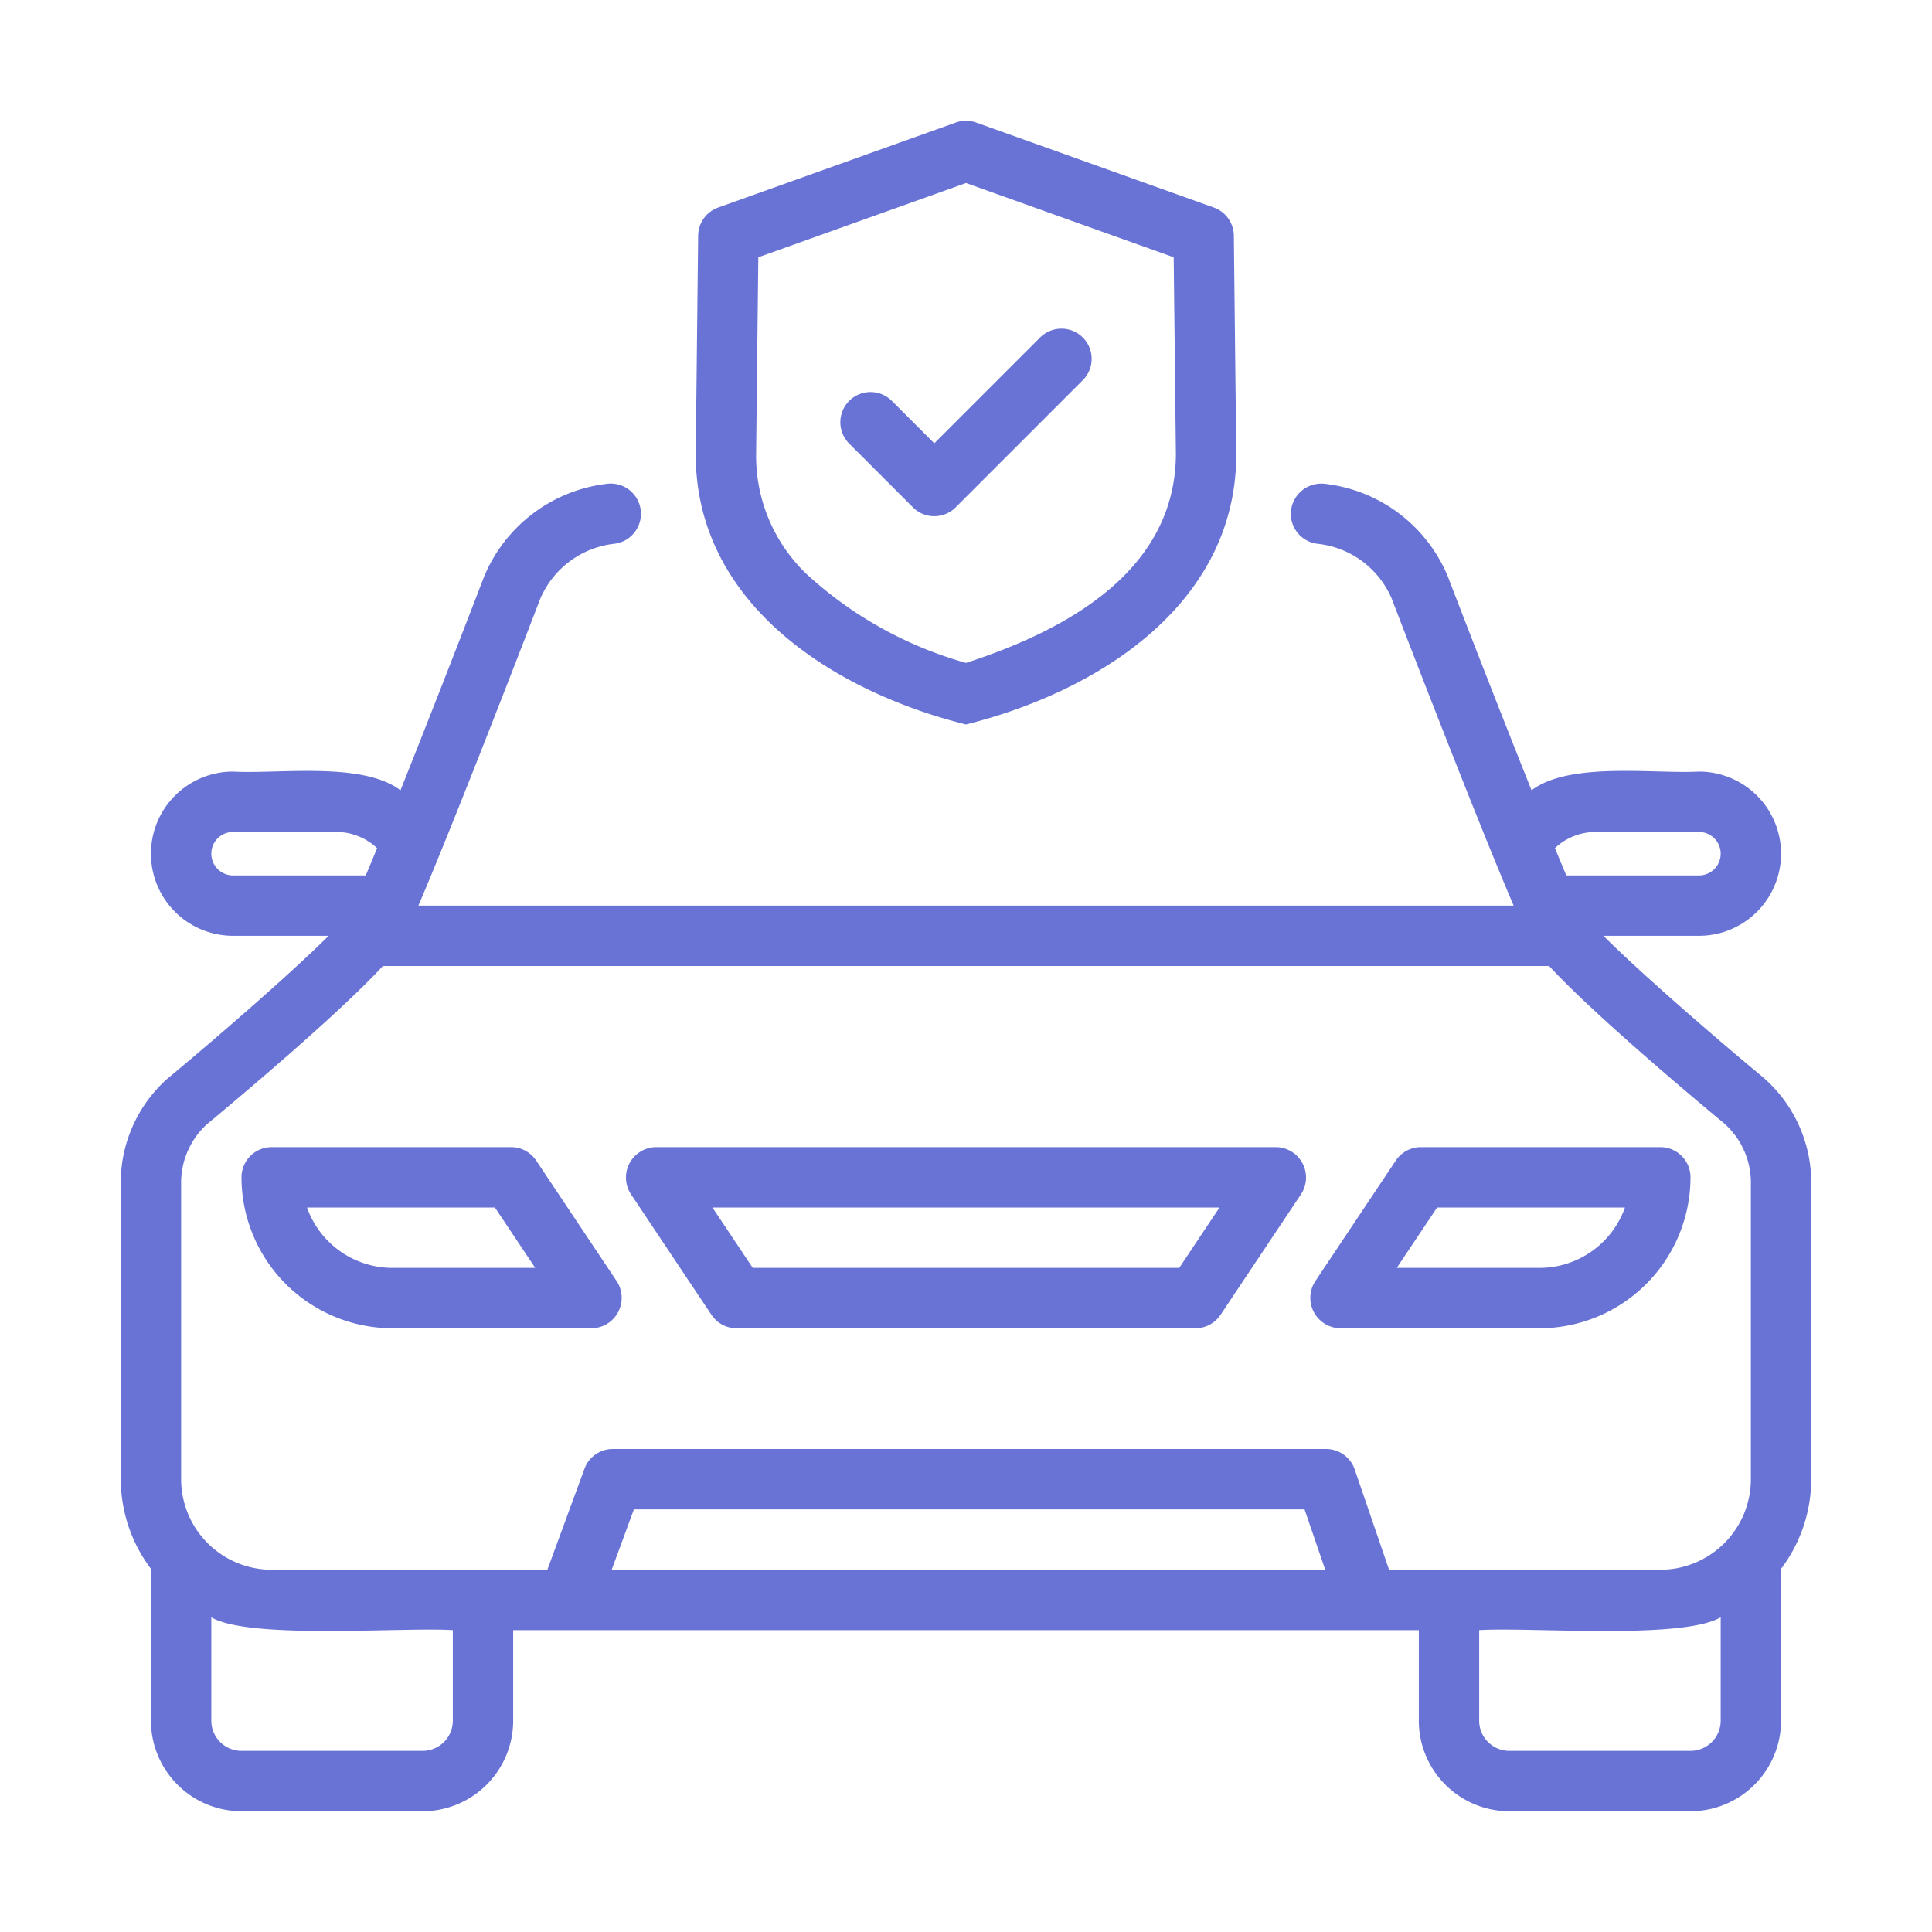 <svg xmlns="http://www.w3.org/2000/svg" version="1.1" xmlns:xlink="http://www.w3.org/1999/xlink" width="512" height="512" x="0" y="0" viewBox="0 0 64 64" style="enable-background:new 0 0 512 512" xml:space="preserve" class=""><g><path d="M32 24c4.445-1.115 8.95-4.02 8.953-8.947l-.08-7.247a1 1 0 0 0-.663-.931l-7.873-2.816a.998.998 0 0 0-.674 0L23.79 6.875a1 1 0 0 0-.663.93l-.08 7.259C23.052 19.978 27.56 22.89 32 24ZM25.12 8.523 32 6.063l6.88 2.46.073 6.54c-.032 3.84-3.59 5.803-6.953 6.897a13.006 13.006 0 0 1-5.292-2.954 5.414 5.414 0 0 1-1.661-3.932Z" fill="#6973d5" opacity="1" data-original="#000000"></path><path d="M30.243 16.807a1 1 0 0 0 1.414 0l4.2-4.2a1 1 0 1 0-1.414-1.414l-3.493 3.493-1.393-1.393a1 1 0 1 0-1.414 1.414Z" fill="#6973d5" opacity="1" data-original="#000000"></path><path d="M58.419 35.7c-1.984-1.648-4.209-3.605-5.305-4.7h3.166a2.72 2.72 0 0 0 0-5.44c-1.5.08-4.285-.336-5.546.62a596.64 596.64 0 0 1-2.782-7.107 5.03 5.03 0 0 0-4.082-3.048 1.013 1.013 0 0 0-1.104.884 1.001 1.001 0 0 0 .883 1.105 3.017 3.017 0 0 1 2.448 1.804c.332.865 2.81 7.305 4.045 10.182H13.859c1.233-2.874 3.71-9.312 4.032-10.15a3.028 3.028 0 0 1 2.45-1.836 1 1 0 0 0-.22-1.989 5.044 5.044 0 0 0-4.085 3.077 592.896 592.896 0 0 1-2.77 7.078c-1.26-.962-4.077-.533-5.546-.62a2.72 2.72 0 0 0 0 5.44h3.165c-1.1 1.099-3.334 3.064-5.359 4.749A4.61 4.61 0 0 0 4 39.21V49a4.953 4.953 0 0 0 1 2.97V57a3.003 3.003 0 0 0 3 3h6a3.003 3.003 0 0 0 3-3v-3h30v3a3.003 3.003 0 0 0 3 3h6a3.003 3.003 0 0 0 3-3v-5.03A4.953 4.953 0 0 0 60 49v-9.79a4.613 4.613 0 0 0-1.581-3.51Zm-5.57-8.14h3.431a.72.72 0 0 1 0 1.44h-4.394c-.115-.272-.24-.57-.377-.905a1.977 1.977 0 0 1 1.34-.535ZM7.72 29a.72.72 0 0 1 0-1.44h3.431a1.977 1.977 0 0 1 1.341.536c-.137.334-.261.632-.377.904ZM15 57a1 1 0 0 1-1 1H8a1 1 0 0 1-1-1v-3.424c1.26.744 6.343.32 8 .424Zm5.263-5 .735-2h22.217l.685 2ZM57 57a1 1 0 0 1-1 1h-6a1 1 0 0 1-1-1v-3c1.73-.105 6.71.323 8-.424Zm1-8a3.003 3.003 0 0 1-3 3h-8.985l-1.139-3.324A1 1 0 0 0 43.93 48H20.3a1 1 0 0 0-.939.655L18.132 52H9a3.003 3.003 0 0 1-3-3v-9.79a2.62 2.62 0 0 1 .858-1.97c1.122-.933 4.4-3.69 5.825-5.24h38.634c1.422 1.547 4.694 4.299 5.77 5.19A2.617 2.617 0 0 1 58 39.21Z" fill="#6973d5" opacity="1" data-original="#000000"></path><path d="M17.762 38.445A1 1 0 0 0 16.93 38H9a1 1 0 0 0-1 1 5.006 5.006 0 0 0 5 5h6.6a1.007 1.007 0 0 0 .832-1.555ZM13 42a3.006 3.006 0 0 1-2.83-2h6.225l1.335 2ZM42.27 38H21.73a1.007 1.007 0 0 0-.832 1.555l2.67 4A1 1 0 0 0 24.4 44h15.2a1 1 0 0 0 .832-.445l2.67-4A1.007 1.007 0 0 0 42.269 38Zm-3.206 4H24.936L23.6 40h16.798ZM55 38h-7.93a1 1 0 0 0-.832.445l-2.67 4A1.007 1.007 0 0 0 44.4 44H51a5.006 5.006 0 0 0 5-5 1 1 0 0 0-1-1Zm-4 4h-4.73l1.336-2h6.223A3.006 3.006 0 0 1 51 42Z" fill="#6973d5" opacity="1" data-original="#000000"></path></g></svg>
